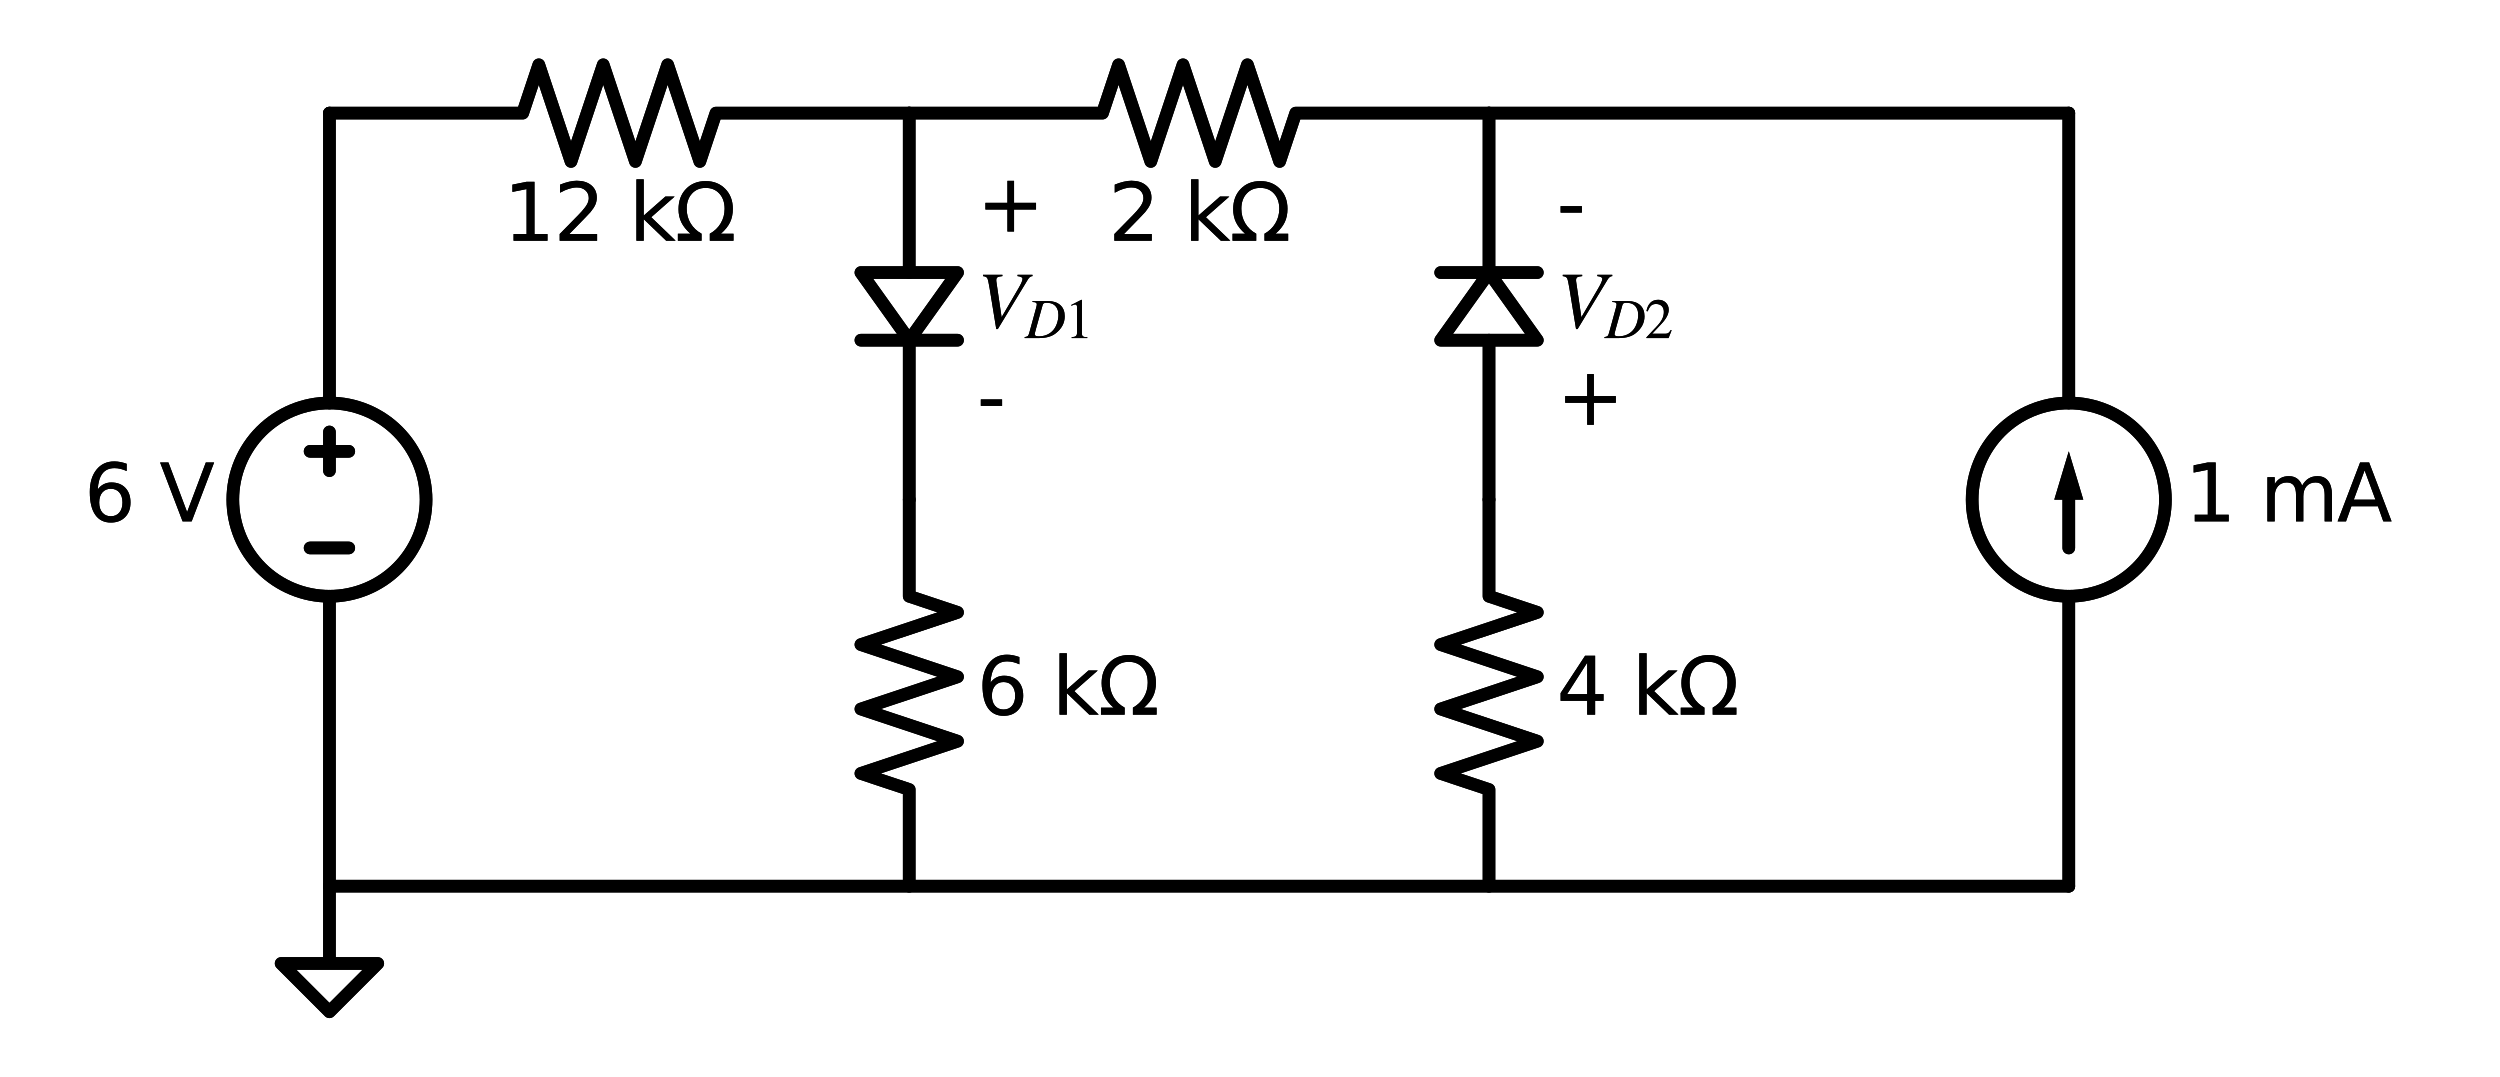 <?xml version="1.0" encoding="utf-8" standalone="no"?>
<!DOCTYPE svg PUBLIC "-//W3C//DTD SVG 1.1//EN"
  "http://www.w3.org/Graphics/SVG/1.1/DTD/svg11.dtd">
<svg xmlns:xlink="http://www.w3.org/1999/xlink" width="395.839pt" height="170.46pt" viewBox="0 0 395.839 170.46" xmlns="http://www.w3.org/2000/svg" version="1.1">
 <defs>
  <style type="text/css">*{stroke-linejoin: round; stroke-linecap: butt}</style>
 </defs>
 <g id="figure_1">
  <g id="patch_1">
   <path d="M 0 170.46 
L 395.839 170.46 
L 395.839 0 
L 0 0 
L 0 170.46 
z
" style="fill: none"/>
  </g>
  <g id="axes_1">
   <g id="patch_2">
    <path d="M 52.162 94.41 
C 56.219 94.41 60.111 92.798 62.98 89.929 
C 65.849 87.06 67.462 83.168 67.462 79.11 
C 67.462 75.052 65.849 71.16 62.98 68.291 
C 60.111 65.422 56.219 63.81 52.162 63.81 
C 48.104 63.81 44.212 65.422 41.343 68.291 
C 38.474 71.16 36.862 75.052 36.862 79.11 
C 36.862 83.168 38.474 87.06 41.343 89.929 
C 44.212 92.798 48.104 94.41 52.162 94.41 
L 52.162 94.41 
z
" clip-path="url(#p4775d59b75)" style="fill: none; stroke: #000000; stroke-width: 2; stroke-linejoin: miter"/>
   </g>
   <g id="patch_3">
    <path d="M 327.562 94.41 
C 331.619 94.41 335.511 92.798 338.38 89.929 
C 341.249 87.06 342.862 83.168 342.862 79.11 
C 342.862 75.052 341.249 71.16 338.38 68.291 
C 335.511 65.422 331.619 63.81 327.562 63.81 
C 323.504 63.81 319.612 65.422 316.743 68.291 
C 313.874 71.16 312.262 75.052 312.262 79.11 
C 312.262 83.168 313.874 87.06 316.743 89.929 
C 319.612 92.798 323.504 94.41 327.562 94.41 
L 327.562 94.41 
z
" clip-path="url(#p4775d59b75)" style="fill: none; stroke: #000000; stroke-width: 2; stroke-linejoin: miter"/>
   </g>
   <g id="patch_4">
    <path d="M 151.612 43.155 
L 143.962 53.865 
L 136.312 43.155 
L 151.612 43.155 
z
" clip-path="url(#p4775d59b75)" style="fill: none; stroke: #000000; stroke-width: 2; stroke-linecap: round"/>
   </g>
   <g id="patch_5">
    <path d="M 228.112 53.865 
L 235.762 43.155 
L 243.412 53.865 
L 228.112 53.865 
z
" clip-path="url(#p4775d59b75)" style="fill: none; stroke: #000000; stroke-width: 2; stroke-linecap: round"/>
   </g>
   <g id="patch_6">
    <path d="M 52.162 94.41 
C 56.219 94.41 60.111 92.798 62.98 89.929 
C 65.849 87.06 67.462 83.168 67.462 79.11 
C 67.462 75.052 65.849 71.16 62.98 68.291 
C 60.111 65.422 56.219 63.81 52.162 63.81 
C 48.104 63.81 44.212 65.422 41.343 68.291 
C 38.474 71.16 36.862 75.052 36.862 79.11 
C 36.862 83.168 38.474 87.06 41.343 89.929 
C 44.212 92.798 48.104 94.41 52.162 94.41 
L 52.162 94.41 
z
" clip-path="url(#p4775d59b75)" style="fill: none; stroke: #000000; stroke-width: 2; stroke-linejoin: miter"/>
   </g>
   <g id="patch_7">
    <path d="M 327.562 94.41 
C 331.619 94.41 335.511 92.798 338.38 89.929 
C 341.249 87.06 342.862 83.168 342.862 79.11 
C 342.862 75.052 341.249 71.16 338.38 68.291 
C 335.511 65.422 331.619 63.81 327.562 63.81 
C 323.504 63.81 319.612 65.422 316.743 68.291 
C 313.874 71.16 312.262 75.052 312.262 79.11 
C 312.262 83.168 313.874 87.06 316.743 89.929 
C 319.612 92.798 323.504 94.41 327.562 94.41 
L 327.562 94.41 
z
" clip-path="url(#p4775d59b75)" style="fill: none; stroke: #000000; stroke-width: 2; stroke-linejoin: miter"/>
   </g>
   <g id="patch_8">
    <path d="M 151.612 43.155 
L 143.962 53.865 
L 136.312 43.155 
L 151.612 43.155 
z
" clip-path="url(#p4775d59b75)" style="fill: none; stroke: #000000; stroke-width: 2; stroke-linecap: round"/>
   </g>
   <g id="patch_9">
    <path d="M 228.112 53.865 
L 235.762 43.155 
L 243.412 53.865 
L 228.112 53.865 
z
" clip-path="url(#p4775d59b75)" style="fill: none; stroke: #000000; stroke-width: 2; stroke-linecap: round"/>
   </g>
   <g id="line2d_1">
    <path d="M 52.162 140.31 
L 52.162 94.41 
L 52.162 94.41 
M 52.162 63.81 
L 52.162 63.81 
L 52.162 17.91 
" clip-path="url(#p4775d59b75)" style="fill: none; stroke: #000000; stroke-width: 2; stroke-linecap: round"/>
   </g>
   <g id="line2d_2">
    <path d="M 55.222 86.76 
L 49.102 86.76 
" clip-path="url(#p4775d59b75)" style="fill: none; stroke: #000000; stroke-width: 2; stroke-linecap: round"/>
   </g>
   <g id="line2d_3">
    <path d="M 52.162 74.52 
L 52.162 68.4 
" clip-path="url(#p4775d59b75)" style="fill: none; stroke: #000000; stroke-width: 2; stroke-linecap: round"/>
   </g>
   <g id="line2d_4">
    <path d="M 55.222 71.46 
L 49.102 71.46 
" clip-path="url(#p4775d59b75)" style="fill: none; stroke: #000000; stroke-width: 2; stroke-linecap: round"/>
   </g>
   <g id="line2d_5">
    <path d="M 52.162 17.91 
L 82.762 17.91 
L 85.312 10.26 
L 90.412 25.56 
L 95.512 10.26 
L 100.612 25.56 
L 105.712 10.26 
L 110.812 25.56 
L 113.362 17.91 
L 143.962 17.91 
" clip-path="url(#p4775d59b75)" style="fill: none; stroke: #000000; stroke-width: 2; stroke-linecap: round"/>
   </g>
   <g id="line2d_6">
    <path d="M 143.962 17.91 
L 174.562 17.91 
L 177.112 10.26 
L 182.212 25.56 
L 187.312 10.26 
L 192.412 25.56 
L 197.512 10.26 
L 202.612 25.56 
L 205.162 17.91 
L 235.762 17.91 
" clip-path="url(#p4775d59b75)" style="fill: none; stroke: #000000; stroke-width: 2; stroke-linecap: round"/>
   </g>
   <g id="line2d_7">
    <path d="M 235.762 17.91 
L 281.662 17.91 
L 327.562 17.91 
" clip-path="url(#p4775d59b75)" style="fill: none; stroke: #000000; stroke-width: 2; stroke-linecap: round"/>
   </g>
   <g id="line2d_8">
    <path d="M 327.562 17.91 
L 327.562 63.81 
L 327.562 63.81 
M 327.562 94.41 
L 327.562 94.41 
L 327.562 140.31 
" clip-path="url(#p4775d59b75)" style="fill: none; stroke: #000000; stroke-width: 2; stroke-linecap: round"/>
   </g>
   <g id="line2d_9">
    <path d="M 327.562 79.11 
L 327.562 86.76 
" clip-path="url(#p4775d59b75)" style="fill: none; stroke: #000000; stroke-width: 2; stroke-linecap: round"/>
   </g>
   <g id="patch_10">
    <path d="M 325.267 79.11 
L 327.562 71.46 
L 329.857 79.11 
z
" clip-path="url(#p4775d59b75)"/>
   </g>
   <g id="line2d_10">
    <path d="M 327.562 140.31 
L 189.862 140.31 
L 52.162 140.31 
" clip-path="url(#p4775d59b75)" style="fill: none; stroke: #000000; stroke-width: 2; stroke-linecap: round"/>
   </g>
   <g id="line2d_11">
    <path d="M 52.162 140.31 
L 52.162 152.55 
L 44.512 152.55 
L 52.162 160.2 
L 59.812 152.55 
L 52.162 152.55 
" clip-path="url(#p4775d59b75)" style="fill: none; stroke: #000000; stroke-width: 2; stroke-linecap: round"/>
   </g>
   <g id="line2d_12">
    <path d="M 143.962 17.91 
L 143.962 43.155 
M 151.612 53.865 
L 136.312 53.865 
M 143.962 53.865 
L 143.962 79.11 
" clip-path="url(#p4775d59b75)" style="fill: none; stroke: #000000; stroke-width: 2; stroke-linecap: round"/>
   </g>
   <g id="line2d_13">
    <path d="M 143.962 79.11 
L 143.962 94.41 
L 151.612 96.96 
L 136.312 102.06 
L 151.612 107.16 
L 136.312 112.26 
L 151.612 117.36 
L 136.312 122.46 
L 143.962 125.01 
L 143.962 140.31 
" clip-path="url(#p4775d59b75)" style="fill: none; stroke: #000000; stroke-width: 2; stroke-linecap: round"/>
   </g>
   <g id="line2d_14">
    <path d="M 235.762 17.91 
L 235.762 43.155 
M 228.112 43.155 
L 243.412 43.155 
M 235.762 53.865 
L 235.762 79.11 
" clip-path="url(#p4775d59b75)" style="fill: none; stroke: #000000; stroke-width: 2; stroke-linecap: round"/>
   </g>
   <g id="line2d_15">
    <path d="M 235.762 79.11 
L 235.762 94.41 
L 243.412 96.96 
L 228.112 102.06 
L 243.412 107.16 
L 228.112 112.26 
L 243.412 117.36 
L 228.112 122.46 
L 235.762 125.01 
L 235.762 140.31 
" clip-path="url(#p4775d59b75)" style="fill: none; stroke: #000000; stroke-width: 2; stroke-linecap: round"/>
   </g>
   <g id="line2d_16">
    <path d="M 52.162 140.31 
L 52.162 94.41 
L 52.162 94.41 
M 52.162 63.81 
L 52.162 63.81 
L 52.162 17.91 
" clip-path="url(#p4775d59b75)" style="fill: none; stroke: #000000; stroke-width: 2; stroke-linecap: round"/>
   </g>
   <g id="line2d_17">
    <path d="M 55.222 86.76 
L 49.102 86.76 
" clip-path="url(#p4775d59b75)" style="fill: none; stroke: #000000; stroke-width: 2; stroke-linecap: round"/>
   </g>
   <g id="line2d_18">
    <path d="M 52.162 74.52 
L 52.162 68.4 
" clip-path="url(#p4775d59b75)" style="fill: none; stroke: #000000; stroke-width: 2; stroke-linecap: round"/>
   </g>
   <g id="line2d_19">
    <path d="M 55.222 71.46 
L 49.102 71.46 
" clip-path="url(#p4775d59b75)" style="fill: none; stroke: #000000; stroke-width: 2; stroke-linecap: round"/>
   </g>
   <g id="line2d_20">
    <path d="M 52.162 17.91 
L 82.762 17.91 
L 85.312 10.26 
L 90.412 25.56 
L 95.512 10.26 
L 100.612 25.56 
L 105.712 10.26 
L 110.812 25.56 
L 113.362 17.91 
L 143.962 17.91 
" clip-path="url(#p4775d59b75)" style="fill: none; stroke: #000000; stroke-width: 2; stroke-linecap: round"/>
   </g>
   <g id="line2d_21">
    <path d="M 143.962 17.91 
L 174.562 17.91 
L 177.112 10.26 
L 182.212 25.56 
L 187.312 10.26 
L 192.412 25.56 
L 197.512 10.26 
L 202.612 25.56 
L 205.162 17.91 
L 235.762 17.91 
" clip-path="url(#p4775d59b75)" style="fill: none; stroke: #000000; stroke-width: 2; stroke-linecap: round"/>
   </g>
   <g id="line2d_22">
    <path d="M 235.762 17.91 
L 281.662 17.91 
L 327.562 17.91 
" clip-path="url(#p4775d59b75)" style="fill: none; stroke: #000000; stroke-width: 2; stroke-linecap: round"/>
   </g>
   <g id="line2d_23">
    <path d="M 327.562 17.91 
L 327.562 63.81 
L 327.562 63.81 
M 327.562 94.41 
L 327.562 94.41 
L 327.562 140.31 
" clip-path="url(#p4775d59b75)" style="fill: none; stroke: #000000; stroke-width: 2; stroke-linecap: round"/>
   </g>
   <g id="line2d_24">
    <path d="M 327.562 79.11 
L 327.562 86.76 
" clip-path="url(#p4775d59b75)" style="fill: none; stroke: #000000; stroke-width: 2; stroke-linecap: round"/>
   </g>
   <g id="patch_11">
    <path d="M 325.267 79.11 
L 327.562 71.46 
L 329.857 79.11 
z
" clip-path="url(#p4775d59b75)"/>
   </g>
   <g id="line2d_25">
    <path d="M 327.562 140.31 
L 189.862 140.31 
L 52.162 140.31 
" clip-path="url(#p4775d59b75)" style="fill: none; stroke: #000000; stroke-width: 2; stroke-linecap: round"/>
   </g>
   <g id="line2d_26">
    <path d="M 52.162 140.31 
L 52.162 152.55 
L 44.512 152.55 
L 52.162 160.2 
L 59.812 152.55 
L 52.162 152.55 
" clip-path="url(#p4775d59b75)" style="fill: none; stroke: #000000; stroke-width: 2; stroke-linecap: round"/>
   </g>
   <g id="line2d_27">
    <path d="M 143.962 17.91 
L 143.962 43.155 
M 151.612 53.865 
L 136.312 53.865 
M 143.962 53.865 
L 143.962 79.11 
" clip-path="url(#p4775d59b75)" style="fill: none; stroke: #000000; stroke-width: 2; stroke-linecap: round"/>
   </g>
   <g id="line2d_28">
    <path d="M 143.962 79.11 
L 143.962 94.41 
L 151.612 96.96 
L 136.312 102.06 
L 151.612 107.16 
L 136.312 112.26 
L 151.612 117.36 
L 136.312 122.46 
L 143.962 125.01 
L 143.962 140.31 
" clip-path="url(#p4775d59b75)" style="fill: none; stroke: #000000; stroke-width: 2; stroke-linecap: round"/>
   </g>
   <g id="line2d_29">
    <path d="M 235.762 17.91 
L 235.762 43.155 
M 228.112 43.155 
L 243.412 43.155 
M 235.762 53.865 
L 235.762 79.11 
" clip-path="url(#p4775d59b75)" style="fill: none; stroke: #000000; stroke-width: 2; stroke-linecap: round"/>
   </g>
   <g id="line2d_30">
    <path d="M 235.762 79.11 
L 235.762 94.41 
L 243.412 96.96 
L 228.112 102.06 
L 243.412 107.16 
L 228.112 112.26 
L 243.412 117.36 
L 228.112 122.46 
L 235.762 125.01 
L 235.762 140.31 
" clip-path="url(#p4775d59b75)" style="fill: none; stroke: #000000; stroke-width: 2; stroke-linecap: round"/>
   </g>
   <g id="text_1">
    <g clip-path="url(#p4775d59b75)">
     <!-- 6 V -->
     <g transform="translate(13.325 82.559) scale(0.125 -0.125)">
      <defs>
       <path id="DejaVuSans-36" d="M 2113 2584 
Q 1688 2584 1439 2293 
Q 1191 2003 1191 1497 
Q 1191 994 1439 701 
Q 1688 409 2113 409 
Q 2538 409 2786 701 
Q 3034 994 3034 1497 
Q 3034 2003 2786 2293 
Q 2538 2584 2113 2584 
z
M 3366 4563 
L 3366 3988 
Q 3128 4100 2886 4159 
Q 2644 4219 2406 4219 
Q 1781 4219 1451 3797 
Q 1122 3375 1075 2522 
Q 1259 2794 1537 2939 
Q 1816 3084 2150 3084 
Q 2853 3084 3261 2657 
Q 3669 2231 3669 1497 
Q 3669 778 3244 343 
Q 2819 -91 2113 -91 
Q 1303 -91 875 529 
Q 447 1150 447 2328 
Q 447 3434 972 4092 
Q 1497 4750 2381 4750 
Q 2619 4750 2861 4703 
Q 3103 4656 3366 4563 
z
" transform="scale(0.016)"/>
       <path id="DejaVuSans-20" transform="scale(0.016)"/>
       <path id="DejaVuSans-56" d="M 1831 0 
L 50 4666 
L 709 4666 
L 2188 738 
L 3669 4666 
L 4325 4666 
L 2547 0 
L 1831 0 
z
" transform="scale(0.016)"/>
      </defs>
      <use xlink:href="#DejaVuSans-36"/>
      <use xlink:href="#DejaVuSans-20" x="63.623"/>
      <use xlink:href="#DejaVuSans-56" x="95.41"/>
     </g>
    </g>
   </g>
   <g id="text_2">
    <g clip-path="url(#p4775d59b75)">
     <!-- 12 kΩ -->
     <g transform="translate(79.727 38.118) scale(0.125 -0.125)">
      <defs>
       <path id="DejaVuSans-31" d="M 794 531 
L 1825 531 
L 1825 4091 
L 703 3866 
L 703 4441 
L 1819 4666 
L 2450 4666 
L 2450 531 
L 3481 531 
L 3481 0 
L 794 0 
L 794 531 
z
" transform="scale(0.016)"/>
       <path id="DejaVuSans-32" d="M 1228 531 
L 3431 531 
L 3431 0 
L 469 0 
L 469 531 
Q 828 903 1448 1529 
Q 2069 2156 2228 2338 
Q 2531 2678 2651 2914 
Q 2772 3150 2772 3378 
Q 2772 3750 2511 3984 
Q 2250 4219 1831 4219 
Q 1534 4219 1204 4116 
Q 875 4013 500 3803 
L 500 4441 
Q 881 4594 1212 4672 
Q 1544 4750 1819 4750 
Q 2544 4750 2975 4387 
Q 3406 4025 3406 3419 
Q 3406 3131 3298 2873 
Q 3191 2616 2906 2266 
Q 2828 2175 2409 1742 
Q 1991 1309 1228 531 
z
" transform="scale(0.016)"/>
       <path id="DejaVuSans-6b" d="M 581 4863 
L 1159 4863 
L 1159 1991 
L 2875 3500 
L 3609 3500 
L 1753 1863 
L 3688 0 
L 2938 0 
L 1159 1709 
L 1159 0 
L 581 0 
L 581 4863 
z
" transform="scale(0.016)"/>
       <path id="DejaVuSans-3a9" d="M 4647 556 
L 4647 0 
L 2772 0 
L 2772 556 
Q 3325 859 3634 1378 
Q 3944 1897 3944 2528 
Q 3944 3278 3531 3731 
Q 3119 4184 2444 4184 
Q 1769 4184 1355 3729 
Q 941 3275 941 2528 
Q 941 1897 1250 1378 
Q 1563 859 2119 556 
L 2119 0 
L 244 0 
L 244 556 
L 1241 556 
Q 747 991 519 1456 
Q 294 1922 294 2497 
Q 294 3491 894 4106 
Q 1491 4722 2444 4722 
Q 3391 4722 3994 4106 
Q 4594 3494 4594 2528 
Q 4594 1922 4372 1459 
Q 4150 997 3647 556 
L 4647 556 
z
" transform="scale(0.016)"/>
      </defs>
      <use xlink:href="#DejaVuSans-31"/>
      <use xlink:href="#DejaVuSans-32" x="63.623"/>
      <use xlink:href="#DejaVuSans-20" x="127.246"/>
      <use xlink:href="#DejaVuSans-6b" x="159.033"/>
      <use xlink:href="#DejaVuSans-3a9" x="216.943"/>
     </g>
    </g>
   </g>
   <g id="text_3">
    <g clip-path="url(#p4775d59b75)">
     <!-- 2 kΩ -->
     <g transform="translate(175.503 38.118) scale(0.125 -0.125)">
      <use xlink:href="#DejaVuSans-32"/>
      <use xlink:href="#DejaVuSans-20" x="63.623"/>
      <use xlink:href="#DejaVuSans-6b" x="95.41"/>
      <use xlink:href="#DejaVuSans-3a9" x="153.32"/>
     </g>
    </g>
   </g>
   <g id="text_4">
    <g clip-path="url(#p4775d59b75)">
     <!-- 1 mA -->
     <g transform="translate(345.922 82.559) scale(0.125 -0.125)">
      <defs>
       <path id="DejaVuSans-6d" d="M 3328 2828 
Q 3544 3216 3844 3400 
Q 4144 3584 4550 3584 
Q 5097 3584 5394 3201 
Q 5691 2819 5691 2113 
L 5691 0 
L 5113 0 
L 5113 2094 
Q 5113 2597 4934 2840 
Q 4756 3084 4391 3084 
Q 3944 3084 3684 2787 
Q 3425 2491 3425 1978 
L 3425 0 
L 2847 0 
L 2847 2094 
Q 2847 2600 2669 2842 
Q 2491 3084 2119 3084 
Q 1678 3084 1418 2786 
Q 1159 2488 1159 1978 
L 1159 0 
L 581 0 
L 581 3500 
L 1159 3500 
L 1159 2956 
Q 1356 3278 1631 3431 
Q 1906 3584 2284 3584 
Q 2666 3584 2933 3390 
Q 3200 3197 3328 2828 
z
" transform="scale(0.016)"/>
       <path id="DejaVuSans-41" d="M 2188 4044 
L 1331 1722 
L 3047 1722 
L 2188 4044 
z
M 1831 4666 
L 2547 4666 
L 4325 0 
L 3669 0 
L 3244 1197 
L 1141 1197 
L 716 0 
L 50 0 
L 1831 4666 
z
" transform="scale(0.016)"/>
      </defs>
      <use xlink:href="#DejaVuSans-31"/>
      <use xlink:href="#DejaVuSans-20" x="63.623"/>
      <use xlink:href="#DejaVuSans-6d" x="95.41"/>
      <use xlink:href="#DejaVuSans-41" x="192.822"/>
     </g>
    </g>
   </g>
   <g id="text_5">
    <g clip-path="url(#p4775d59b75)">
     <!-- + -->
     <g transform="translate(154.672 36.659) scale(0.125 -0.125)">
      <defs>
       <path id="DejaVuSans-2b" d="M 2944 4013 
L 2944 2272 
L 4684 2272 
L 4684 1741 
L 2944 1741 
L 2944 0 
L 2419 0 
L 2419 1741 
L 678 1741 
L 678 2272 
L 2419 2272 
L 2419 4013 
L 2944 4013 
z
" transform="scale(0.016)"/>
      </defs>
      <use xlink:href="#DejaVuSans-2b"/>
     </g>
    </g>
   </g>
   <g id="text_6">
    <g clip-path="url(#p4775d59b75)">
     <!-- $V_{D1}$ -->
     <g transform="translate(154.672 51.959) scale(0.125 -0.125)">
      <defs>
       <path id="STIXGeneral-Italic-56" d="M 4403 4179 
L 4403 4077 
Q 4198 4070 4045 3821 
L 1658 -115 
L 1536 -115 
L 1011 3104 
Q 902 3776 828 3910 
Q 755 4045 486 4077 
L 486 4179 
L 2022 4179 
L 2022 4077 
Q 1722 4045 1629 3981 
Q 1536 3917 1536 3750 
Q 1536 3686 1542 3654 
L 1958 819 
L 3302 3123 
Q 3616 3661 3616 3859 
Q 3616 4032 3219 4077 
L 3219 4179 
L 4403 4179 
z
" transform="scale(0.016)"/>
       <path id="STIXGeneral-Italic-44" d="M 838 4179 
L 2611 4179 
Q 3469 4179 3974 3731 
Q 4480 3283 4480 2458 
Q 4480 1325 3456 531 
Q 2778 0 1594 0 
L -51 0 
L -51 102 
Q 224 154 310 230 
Q 397 307 474 589 
L 1254 3437 
Q 1325 3686 1325 3814 
Q 1325 3949 1222 4009 
Q 1120 4070 838 4077 
L 838 4179 
z
M 1984 3738 
L 1229 1037 
Q 1088 525 1088 429 
Q 1088 192 1523 192 
Q 2470 192 3066 768 
Q 3398 1088 3584 1597 
Q 3770 2106 3770 2611 
Q 3770 3386 3270 3763 
Q 2970 3987 2432 3987 
Q 2227 3987 2128 3939 
Q 2029 3891 1984 3738 
z
" transform="scale(0.016)"/>
       <path id="STIXGeneral-Regular-31" d="M 2522 0 
L 755 0 
L 755 96 
Q 1107 115 1235 227 
Q 1363 339 1363 608 
L 1363 3482 
Q 1363 3795 1171 3795 
Q 1082 3795 883 3718 
L 710 3654 
L 710 3744 
L 1856 4326 
L 1914 4307 
L 1914 486 
Q 1914 275 2042 185 
Q 2170 96 2522 96 
L 2522 0 
z
" transform="scale(0.016)"/>
      </defs>
      <use xlink:href="#STIXGeneral-Italic-56" transform="translate(0 0.703)"/>
      <use xlink:href="#STIXGeneral-Italic-44" transform="translate(61.1 -12.525) scale(0.7)"/>
      <use xlink:href="#STIXGeneral-Regular-31" transform="translate(111.64 -12.525) scale(0.7)"/>
     </g>
    </g>
   </g>
   <g id="text_7">
    <g clip-path="url(#p4775d59b75)">
     <!-- - -->
     <g transform="translate(154.672 67.259) scale(0.125 -0.125)">
      <defs>
       <path id="DejaVuSans-2d" d="M 313 2009 
L 1997 2009 
L 1997 1497 
L 313 1497 
L 313 2009 
z
" transform="scale(0.016)"/>
      </defs>
      <use xlink:href="#DejaVuSans-2d"/>
     </g>
    </g>
   </g>
   <g id="text_8">
    <g clip-path="url(#p4775d59b75)">
     <!-- 6 kΩ -->
     <g transform="translate(154.672 113.159) scale(0.125 -0.125)">
      <use xlink:href="#DejaVuSans-36"/>
      <use xlink:href="#DejaVuSans-20" x="63.623"/>
      <use xlink:href="#DejaVuSans-6b" x="95.41"/>
      <use xlink:href="#DejaVuSans-3a9" x="153.32"/>
     </g>
    </g>
   </g>
   <g id="text_9">
    <g clip-path="url(#p4775d59b75)">
     <!-- - -->
     <g transform="translate(246.472 36.659) scale(0.125 -0.125)">
      <use xlink:href="#DejaVuSans-2d"/>
     </g>
    </g>
   </g>
   <g id="text_10">
    <g clip-path="url(#p4775d59b75)">
     <!-- $V_{D2}$ -->
     <g transform="translate(246.472 51.959) scale(0.125 -0.125)">
      <defs>
       <path id="STIXGeneral-Regular-32" d="M 3034 877 
L 2688 0 
L 186 0 
L 186 77 
L 1325 1286 
Q 1773 1754 1965 2144 
Q 2157 2534 2157 2950 
Q 2157 3379 1920 3616 
Q 1683 3853 1267 3853 
Q 922 3853 720 3673 
Q 518 3494 326 3021 
L 192 3053 
Q 301 3648 630 3987 
Q 960 4326 1523 4326 
Q 2054 4326 2380 4006 
Q 2707 3686 2707 3200 
Q 2707 2477 1888 1613 
L 832 486 
L 2330 486 
Q 2541 486 2665 569 
Q 2790 653 2944 915 
L 3034 877 
z
" transform="scale(0.016)"/>
      </defs>
      <use xlink:href="#STIXGeneral-Italic-56" transform="translate(0 0.703)"/>
      <use xlink:href="#STIXGeneral-Italic-44" transform="translate(61.1 -12.525) scale(0.7)"/>
      <use xlink:href="#STIXGeneral-Regular-32" transform="translate(111.64 -12.525) scale(0.7)"/>
     </g>
    </g>
   </g>
   <g id="text_11">
    <g clip-path="url(#p4775d59b75)">
     <!-- + -->
     <g transform="translate(246.472 67.259) scale(0.125 -0.125)">
      <use xlink:href="#DejaVuSans-2b"/>
     </g>
    </g>
   </g>
   <g id="text_12">
    <g clip-path="url(#p4775d59b75)">
     <!-- 4 kΩ -->
     <g transform="translate(246.472 113.159) scale(0.125 -0.125)">
      <defs>
       <path id="DejaVuSans-34" d="M 2419 4116 
L 825 1625 
L 2419 1625 
L 2419 4116 
z
M 2253 4666 
L 3047 4666 
L 3047 1625 
L 3713 1625 
L 3713 1100 
L 3047 1100 
L 3047 0 
L 2419 0 
L 2419 1100 
L 313 1100 
L 313 1709 
L 2253 4666 
z
" transform="scale(0.016)"/>
      </defs>
      <use xlink:href="#DejaVuSans-34"/>
      <use xlink:href="#DejaVuSans-20" x="63.623"/>
      <use xlink:href="#DejaVuSans-6b" x="95.41"/>
      <use xlink:href="#DejaVuSans-3a9" x="153.32"/>
     </g>
    </g>
   </g>
   <g id="text_13">
    <g clip-path="url(#p4775d59b75)">
     <!-- 6 V -->
     <g transform="translate(13.325 82.559) scale(0.125 -0.125)">
      <use xlink:href="#DejaVuSans-36"/>
      <use xlink:href="#DejaVuSans-20" x="63.623"/>
      <use xlink:href="#DejaVuSans-56" x="95.41"/>
     </g>
    </g>
   </g>
   <g id="text_14">
    <g clip-path="url(#p4775d59b75)">
     <!-- 12 kΩ -->
     <g transform="translate(79.727 38.118) scale(0.125 -0.125)">
      <use xlink:href="#DejaVuSans-31"/>
      <use xlink:href="#DejaVuSans-32" x="63.623"/>
      <use xlink:href="#DejaVuSans-20" x="127.246"/>
      <use xlink:href="#DejaVuSans-6b" x="159.033"/>
      <use xlink:href="#DejaVuSans-3a9" x="216.943"/>
     </g>
    </g>
   </g>
   <g id="text_15">
    <g clip-path="url(#p4775d59b75)">
     <!-- 2 kΩ -->
     <g transform="translate(175.503 38.118) scale(0.125 -0.125)">
      <use xlink:href="#DejaVuSans-32"/>
      <use xlink:href="#DejaVuSans-20" x="63.623"/>
      <use xlink:href="#DejaVuSans-6b" x="95.41"/>
      <use xlink:href="#DejaVuSans-3a9" x="153.32"/>
     </g>
    </g>
   </g>
   <g id="text_16">
    <g clip-path="url(#p4775d59b75)">
     <!-- 1 mA -->
     <g transform="translate(345.922 82.559) scale(0.125 -0.125)">
      <use xlink:href="#DejaVuSans-31"/>
      <use xlink:href="#DejaVuSans-20" x="63.623"/>
      <use xlink:href="#DejaVuSans-6d" x="95.41"/>
      <use xlink:href="#DejaVuSans-41" x="192.822"/>
     </g>
    </g>
   </g>
   <g id="text_17">
    <g clip-path="url(#p4775d59b75)">
     <!-- + -->
     <g transform="translate(154.672 36.659) scale(0.125 -0.125)">
      <use xlink:href="#DejaVuSans-2b"/>
     </g>
    </g>
   </g>
   <g id="text_18">
    <g clip-path="url(#p4775d59b75)">
     <!-- $V_{D1}$ -->
     <g transform="translate(154.672 51.959) scale(0.125 -0.125)">
      <use xlink:href="#STIXGeneral-Italic-56" transform="translate(0 0.703)"/>
      <use xlink:href="#STIXGeneral-Italic-44" transform="translate(61.1 -12.525) scale(0.7)"/>
      <use xlink:href="#STIXGeneral-Regular-31" transform="translate(111.64 -12.525) scale(0.7)"/>
     </g>
    </g>
   </g>
   <g id="text_19">
    <g clip-path="url(#p4775d59b75)">
     <!-- - -->
     <g transform="translate(154.672 67.259) scale(0.125 -0.125)">
      <use xlink:href="#DejaVuSans-2d"/>
     </g>
    </g>
   </g>
   <g id="text_20">
    <g clip-path="url(#p4775d59b75)">
     <!-- 6 kΩ -->
     <g transform="translate(154.672 113.159) scale(0.125 -0.125)">
      <use xlink:href="#DejaVuSans-36"/>
      <use xlink:href="#DejaVuSans-20" x="63.623"/>
      <use xlink:href="#DejaVuSans-6b" x="95.41"/>
      <use xlink:href="#DejaVuSans-3a9" x="153.32"/>
     </g>
    </g>
   </g>
   <g id="text_21">
    <g clip-path="url(#p4775d59b75)">
     <!-- - -->
     <g transform="translate(246.472 36.659) scale(0.125 -0.125)">
      <use xlink:href="#DejaVuSans-2d"/>
     </g>
    </g>
   </g>
   <g id="text_22">
    <g clip-path="url(#p4775d59b75)">
     <!-- $V_{D2}$ -->
     <g transform="translate(246.472 51.959) scale(0.125 -0.125)">
      <use xlink:href="#STIXGeneral-Italic-56" transform="translate(0 0.703)"/>
      <use xlink:href="#STIXGeneral-Italic-44" transform="translate(61.1 -12.525) scale(0.7)"/>
      <use xlink:href="#STIXGeneral-Regular-32" transform="translate(111.64 -12.525) scale(0.7)"/>
     </g>
    </g>
   </g>
   <g id="text_23">
    <g clip-path="url(#p4775d59b75)">
     <!-- + -->
     <g transform="translate(246.472 67.259) scale(0.125 -0.125)">
      <use xlink:href="#DejaVuSans-2b"/>
     </g>
    </g>
   </g>
   <g id="text_24">
    <g clip-path="url(#p4775d59b75)">
     <!-- 4 kΩ -->
     <g transform="translate(246.472 113.159) scale(0.125 -0.125)">
      <use xlink:href="#DejaVuSans-34"/>
      <use xlink:href="#DejaVuSans-20" x="63.623"/>
      <use xlink:href="#DejaVuSans-6b" x="95.41"/>
      <use xlink:href="#DejaVuSans-3a9" x="153.32"/>
     </g>
    </g>
   </g>
  </g>
 </g>
 <defs>
  <clipPath id="p4775d59b75">
   <rect x="7.2" y="7.2" width="381.439" height="156.06"/>
  </clipPath>
 </defs>
</svg>
